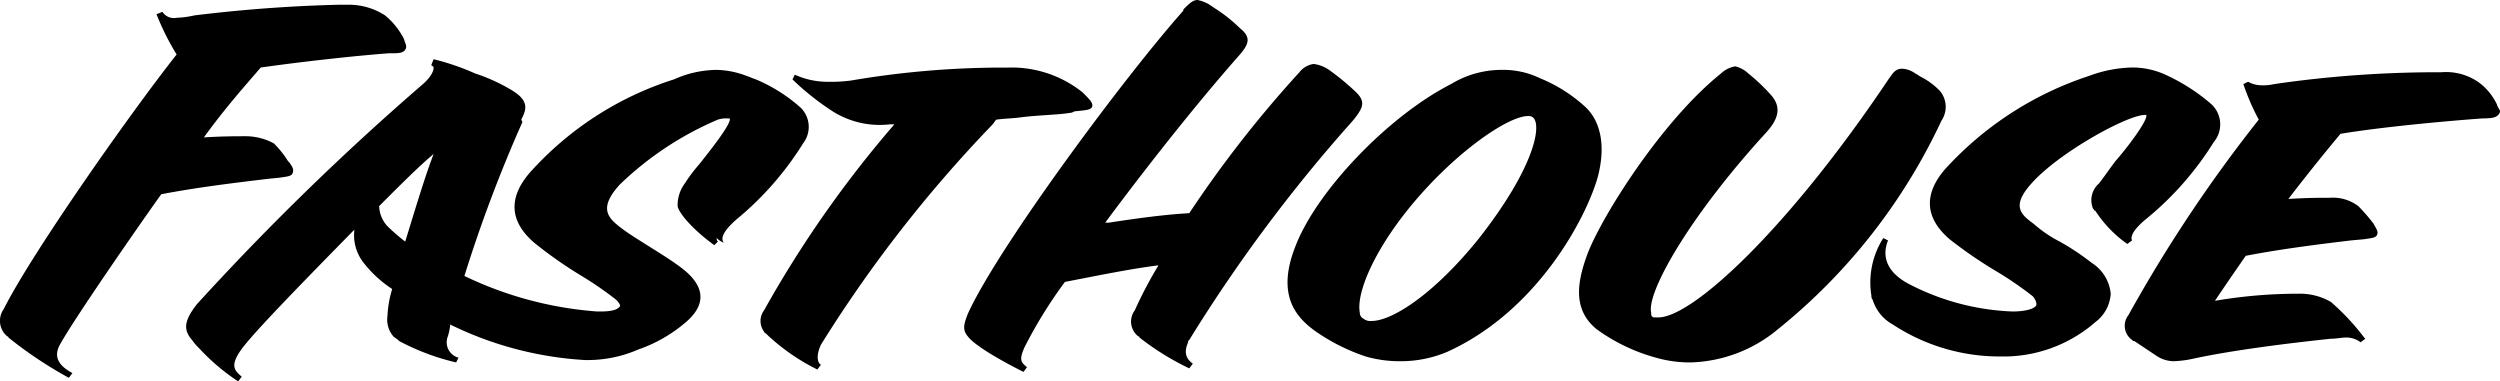<svg xmlns="http://www.w3.org/2000/svg" width="382.218" height="58.307" viewBox="0 0 382.218 58.307">
  <path id="FASTHOUSElogo-fasthouse" d="M24.637,29.6c5.613-1.086,11.77-1.811,16.3-2.354l1.811-.181c1.086-.181,1.811-.181,1.992-.724s0-.905-.543-1.63l-.181-.181a14.281,14.281,0,0,0-2.173-2.716,9.1,9.1,0,0,0-4.346-1.086c-1.086,0-3.622,0-6.338.181,3.259-4.527,6.519-8.148,8.692-10.684C46.185,9.316,54.514,8.411,59.4,8.048h.181c1.268,0,1.992,0,2.354-.543s0-.905-.181-1.63a11.144,11.144,0,0,0-2.9-3.622A10.166,10.166,0,0,0,53.247.624H51.8c-7.424.181-14.667.724-22.091,1.63a13.978,13.978,0,0,1-2.716.362,2.077,2.077,0,0,1-2.173-.905l-.905.362A39.081,39.081,0,0,0,26.991,8.23C19.566,17.646,4.718,38.832.553,47.161A3.083,3.083,0,0,0,1.1,51.326a.177.177,0,0,1,.181.181,63.017,63.017,0,0,0,9.235,6.157l.543-.724c-2.354-1.268-2.9-2.716-1.811-4.527C11.6,48.248,21.015,34.667,24.637,29.6Zm100.86,23a202.825,202.825,0,0,1,26.075-33.5c.362-.362.543-.724.724-.905,1.268-.181,2.535-.181,3.8-.362,2.9-.362,5.794-.362,7.786-.724l.362-.181c1.63-.181,2.535-.181,2.716-.724s-.362-1.086-1.449-2.173a17.372,17.372,0,0,0-11.408-3.8h-1.268a138.7,138.7,0,0,0-22.816,1.992,24.268,24.268,0,0,1-3.622.181,11.951,11.951,0,0,1-4.889-1.086l-.362.724a40.584,40.584,0,0,0,6.157,4.889A13.484,13.484,0,0,0,136,18.913h.724a170.733,170.733,0,0,0-19.919,28.429,2.713,2.713,0,0,0,0,3.259c0,.181.181.181.362.362l.181.181a31.64,31.64,0,0,0,7.605,5.251l.543-.724C125.135,55.491,124.591,54.585,125.5,52.594Zm56.134-.362V52.05l.181-.181A236.869,236.869,0,0,1,206.8,18.37c1.63-1.992,1.992-2.9.543-4.346a38.205,38.205,0,0,0-4.165-3.44,5.336,5.336,0,0,0-2.354-.905,3.359,3.359,0,0,0-2.173,1.268,176.632,176.632,0,0,0-16.84,21.548c-3.44.181-7.605.724-12.313,1.449h-.543c4.708-6.338,12.494-16.478,20.281-25.351,1.63-1.811,2.173-2.9.362-4.346A23.566,23.566,0,0,0,185.433.986,5.612,5.612,0,0,0,183.079-.1c-.724,0-1.268.543-2.173,1.449V1.53c-8.873,9.959-28.248,36.034-32.956,46.356-.543,1.449-.905,2.354,0,3.44,1.086,1.449,5.251,3.8,8.511,5.432l.543-.724c-.905-.724-1.268-1.086-.362-3.078A70.155,70.155,0,0,1,162.8,43c4.708-.905,9.959-1.992,14.305-2.535a62.93,62.93,0,0,0-3.622,6.881,2.86,2.86,0,0,0,.543,3.984.177.177,0,0,1,.181.181,40.993,40.993,0,0,0,7.605,4.708l.543-.724c-1.268-.905-1.268-1.992-.724-3.259ZM320.879,27.967a3.364,3.364,0,0,0-.905,3.8c.181.181.181.362.362.362a18.571,18.571,0,0,0,4.889,5.07l.724-.543c-.362-.724.543-1.992,2.354-3.44a47.663,47.663,0,0,0,10.14-11.589,4.209,4.209,0,0,0-.362-5.794,29.278,29.278,0,0,0-7.062-4.527,12.151,12.151,0,0,0-5.07-1.086,19.857,19.857,0,0,0-6.519,1.268,51.382,51.382,0,0,0-22.091,14.305c-3.259,3.8-3.078,7.424.724,10.684a67.227,67.227,0,0,0,7.424,5.07,53.9,53.9,0,0,1,5.251,3.622c.362.362.724,1.086.543,1.449s-1.268.905-3.622.905a37.3,37.3,0,0,1-15.392-3.984c-5.251-2.535-3.984-5.976-3.622-6.881l-.724-.362a12.635,12.635,0,0,0-1.811,8.873.665.665,0,0,0,.181.543,6.5,6.5,0,0,0,3.078,3.8A29.749,29.749,0,0,0,305.85,54.4a21.347,21.347,0,0,0,14.486-5.251,5.853,5.853,0,0,0,2.354-4.346,6.283,6.283,0,0,0-2.9-4.708A38.122,38.122,0,0,0,314.9,36.84a19.387,19.387,0,0,1-3.984-2.716c-1.992-1.449-3.44-2.716-.362-6.157,4.165-4.708,14.667-10.5,17.383-10.5h.181c.362.724-3.078,5.251-4.708,7.062-1.087,1.449-1.811,2.535-2.535,3.44ZM242.111,16.016a23.168,23.168,0,0,0-6.7-4.165,12.877,12.877,0,0,0-5.794-1.268,14.873,14.873,0,0,0-7.786,2.173c-9.6,4.889-20.462,16.3-23.721,24.627-3.078,7.605,0,11.046,3.078,13.219a29.912,29.912,0,0,0,7.605,3.8,18.692,18.692,0,0,0,5.432.724,18.225,18.225,0,0,0,7.062-1.449c13.943-6.338,21.367-20.824,23-26.8C245.551,21.991,244.646,18.189,242.111,16.016ZM225.995,36.478c-6.881,8.511-13.219,12.494-16.3,12.494a1.724,1.724,0,0,1-1.268-.362,1,1,0,0,1-.543-.905c-.543-2.9,1.992-9.235,7.786-16.3,6.7-8.148,14.848-13.762,17.927-13.762a1.089,1.089,0,0,1,.724.181C235.773,18.913,234.686,25.432,225.995,36.478ZM381.721,15.835a8.952,8.952,0,0,0-2.9-3.44,8.748,8.748,0,0,0-5.613-1.449,172.96,172.96,0,0,0-25.532,1.811,7.428,7.428,0,0,1-1.992.181,4.127,4.127,0,0,1-1.992-.543l-.724.362a35.212,35.212,0,0,0,2.354,5.432,219.808,219.808,0,0,0-19.919,29.878,2.646,2.646,0,0,0,.543,3.8c.181.181.181.181.362.181l3.259,2.173a4.879,4.879,0,0,0,2.716.905,15.848,15.848,0,0,0,2.9-.362c5.794-1.268,14.305-2.354,21.186-3.078.905,0,1.63-.181,2.173-.181a3.639,3.639,0,0,1,2.354.724l.724-.543-.181-.181a36.056,36.056,0,0,0-5.07-5.432,9.4,9.4,0,0,0-4.889-1.268,75.428,75.428,0,0,0-12.857,1.086c1.449-2.173,3.078-4.527,4.708-6.881h0c5.613-1.086,11.589-1.811,16.116-2.354l1.992-.181c1.086-.181,1.811-.181,1.992-.724s-.181-.905-.543-1.63a27.624,27.624,0,0,0-2.354-2.716,6.448,6.448,0,0,0-4.346-1.268c-1.449,0-3.44,0-6.338.181,2.354-3.078,5.251-6.7,7.967-9.959,6.519-1.086,16.659-1.992,21.729-2.354h0c1.63,0,2.173-.181,2.535-.724S381.9,16.559,381.721,15.835Zm-85.106-1.992a11.047,11.047,0,0,0-2.9-2.173c-.362-.181-.543-.362-.905-.543a3.8,3.8,0,0,0-1.992-.724c-1.086,0-1.449.724-1.992,1.449-15.392,23-30.059,36.578-35.31,36.578h-.724c-.362-.181-.362-.362-.362-.724-.724-3.078,5.794-14.667,17.564-27.524,1.992-2.173,2.354-3.984.724-5.794a29.3,29.3,0,0,0-3.44-3.259,4.389,4.389,0,0,0-1.992-1.086,4.131,4.131,0,0,0-2.173,1.086c-9.054,7.243-18.289,21.91-20.462,27.7-1.449,3.984-2.354,8.33,1.449,11.408a27.908,27.908,0,0,0,9.054,4.346,18.692,18.692,0,0,0,5.432.724h0a21.741,21.741,0,0,0,13.219-5.07A89.429,89.429,0,0,0,296.8,18.37,3.8,3.8,0,0,0,296.615,13.843Zm-174.2,2.535a24.632,24.632,0,0,0-6.881-4.346c-.543-.181-.905-.362-1.449-.543a13.433,13.433,0,0,0-4.527-.905,16.276,16.276,0,0,0-6.519,1.449A49.784,49.784,0,0,0,80.952,26.337c-3.259,3.8-3.078,7.424.724,10.684a65.127,65.127,0,0,0,7.243,5.07,53.9,53.9,0,0,1,5.251,3.622q.815.815.543,1.086c-.181.181-.543.724-2.9.724h-.543a56.234,56.234,0,0,1-20.281-5.432,216.56,216.56,0,0,1,8.873-23.54l-.181-.362c.724-1.449,1.449-2.9-1.811-4.708a27.364,27.364,0,0,0-5.251-2.354,37.359,37.359,0,0,0-6.338-2.173l-.362.905c.181.181.362.181.362.362s0,1.086-1.63,2.535a404.517,404.517,0,0,0-34.586,33.68c-1.811,2.354-2.173,3.8-.724,5.432a7.876,7.876,0,0,0,1.086,1.268,31.686,31.686,0,0,0,5.976,5.07l.543-.724c-1.086-.905-1.811-1.63-.181-3.984s8.148-9.054,17.383-18.47v.181A6.822,6.822,0,0,0,55.6,40.1a18.076,18.076,0,0,0,4.346,3.984,16.76,16.76,0,0,0-.724,4.165,3.9,3.9,0,0,0,.905,3.078c.181.181.543.362.905.724a35.815,35.815,0,0,0,8.692,3.259l.362-.724a2.434,2.434,0,0,1-1.63-3.259h0a7.969,7.969,0,0,0,.362-1.811,53.691,53.691,0,0,0,20.643,5.432h.362a19.374,19.374,0,0,0,7.786-1.63,22.24,22.24,0,0,0,7.243-4.165c3.8-3.259,2.173-6.157-.724-8.33-2.354-1.811-6.881-4.346-9.054-5.976s-3.622-3.078-.362-6.7a49.453,49.453,0,0,1,15.029-9.959,3.987,3.987,0,0,1,1.449-.181h.362c.362.724-3.259,5.251-4.708,7.062a24.042,24.042,0,0,0-2.173,2.9,5.572,5.572,0,0,0-1.086,3.44c.181,1.086,2.354,3.622,5.613,5.976l.543-.543a.665.665,0,0,1-.181-.543,3.788,3.788,0,0,0,1.086.724c-.724-.905.543-2.354,1.992-3.622a47.662,47.662,0,0,0,10.14-11.589A4.125,4.125,0,0,0,122.418,16.378ZM61.939,36.84a31.477,31.477,0,0,1-2.716-2.354,4.725,4.725,0,0,1-1.268-3.078c3.259-3.259,6.157-6.157,8.33-7.967C65.017,26.7,63.387,32.132,61.939,36.84Z" transform="translate(0.013 0.1)"/>
</svg>
